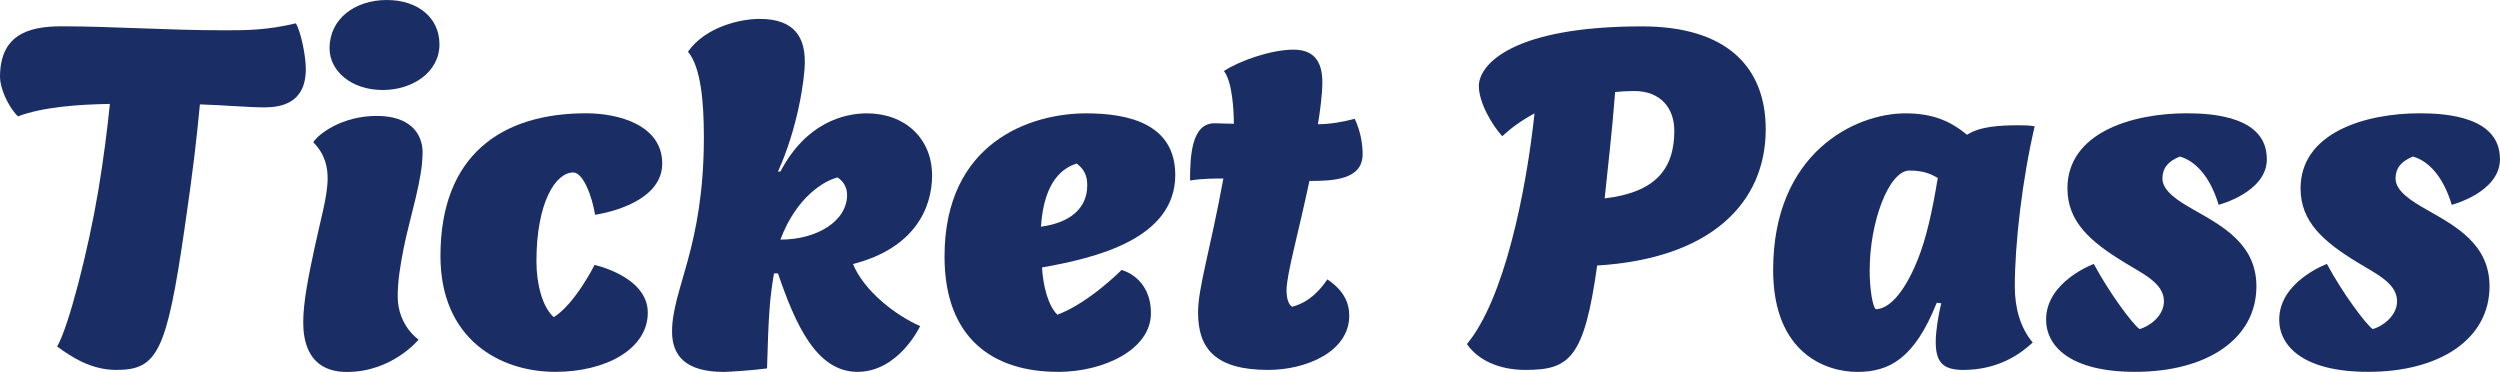 <?xml version="1.0" encoding="UTF-8"?><svg id="b" xmlns="http://www.w3.org/2000/svg" viewBox="0 0 427.46 63.58"><defs><style>.d{fill:#1a2e65;stroke-width:0px;}</style></defs><g id="c"><path class="d" d="M18.79,17.77c-5.27.08-11.48.51-15.73,2.13-1.96-2.04-3.06-5.1-3.06-6.72C0,6.12,4.59,4.5,10.46,4.5c8.93,0,17.94.68,27.97.68,3.66,0,7.14,0,12.16-1.19.93,1.62,1.7,5.7,1.7,7.82,0,5.87-4.25,6.55-7.14,6.55-2.72,0-7.48-.42-10.97-.51-.6,6.21-1.1,10.8-2.64,21.34-3.06,21.08-4.68,24.06-11.65,24.06-4.34,0-7.65-2.21-10.12-4,1.96-3.32,5.36-16.58,7.06-26.78.85-5.1,1.53-10.46,1.96-14.71Z"/><path class="d" d="M72.25,26.1c0,4.59-2.04,10.54-3.23,16.32-.59,3.06-1.02,5.61-1.02,8.25,0,5.01,3.57,7.4,3.57,7.4,0,0-4.51,5.53-12.24,5.53-7.06,0-7.48-6.04-7.48-8.5,0-3.57.93-7.99,1.96-12.84.94-4.42,2.21-8.76,2.21-11.73,0-1.79-.34-4.08-2.46-6.21.93-1.45,4.93-4.5,10.88-4.5,5.44,0,7.82,2.8,7.82,6.29ZM66.13,0c5.36,0,9.01,3.06,9.01,7.57,0,4.84-4.68,7.82-9.69,7.82-5.36,0-9.1-3.23-9.1-7.14,0-5.1,4.42-8.25,9.78-8.25Z"/><path class="d" d="M94.95,63.58c-9.52,0-19.64-5.61-19.64-19.81,0-17.26,10.46-24.4,24.91-24.4,5.61,0,13.01,2.04,13.01,8.59,0,7.23-11.48,8.76-11.48,8.76-.51-3.15-2.04-7.23-3.74-7.23-2.97,0-6.29,5.02-6.29,15.22,0,3.83,1.02,7.82,2.97,9.52,3.66-2.3,6.97-8.93,6.97-8.93,0,0,9.1,1.96,9.1,8.16s-7.14,10.12-15.81,10.12Z"/><path class="d" d="M133.02,46.75h-.68c-.76,4.42-.93,7.23-1.19,16.24-2.47.34-6.55.6-7.4.6-6.46,0-8.84-2.72-8.84-6.89,0-7.31,5.44-14.37,5.44-33.24,0-6.04-.51-11.99-2.72-14.62,3.06-4.34,9.1-5.61,12.24-5.61,6.04,0,7.74,3.23,7.74,7.31,0,3.15-1.27,11.48-4.59,18.79h.42c4.42-8.42,10.97-9.95,14.79-9.95,6.46,0,11.14,4.25,11.14,10.63,0,5.44-2.89,12.41-13.52,15.13,1.87,4.59,7.23,8.75,11.48,10.62,0,0-3.66,7.82-10.71,7.82s-10.63-8.16-13.6-16.83ZM133.45,40.97c6.21,0,11.39-3.14,11.39-7.65,0-.93-.34-2.12-1.62-2.98-2.21.51-7.06,3.32-9.78,10.63Z"/><path class="d" d="M180.88,63.58c-10.88,0-19.38-5.53-19.38-19.72,0-19.55,14.71-24.48,24.23-24.48,7.23,0,15.22,1.79,15.22,10.54,0,10.97-13.69,14.2-22.78,15.81.17,3.23,1.1,6.63,2.63,8.08,5.44-2.04,10.97-7.65,10.97-7.65,0,0,5.02,1.19,5.02,7.4s-8.08,10.03-15.9,10.03ZM177.99,38.76c5.1-.68,7.91-3.23,7.91-7.06,0-1.28-.25-2.55-1.79-3.74-2.21.68-5.61,2.81-6.12,10.8Z"/><path class="d" d="M209.18,30.52c-1.28,0-3.57,0-5.7.34,0-4.17.25-9.78,4.17-9.78.94,0,2.29.08,3.32.08,0-2.12-.25-7.23-1.7-9.01,2.55-1.7,7.99-3.66,11.9-3.66s4.93,2.55,4.93,5.61c0,2.04-.42,5.19-.76,7.14,2.12,0,4.42-.42,6.29-.93,1.11,2.29,1.36,4.67,1.36,6.04,0,4.42-5.1,4.59-9.1,4.59-1.96,9.27-3.91,15.98-3.91,18.7,0,1.62.42,2.46.94,2.81,1.7-.43,3.83-1.45,6.04-4.68,2.89,1.96,3.74,4.08,3.74,6.21,0,6.12-7.31,9.27-13.86,9.27-8.93,0-11.99-3.57-11.99-9.78,0-4.33,2.04-10.46,4.33-22.95Z"/><path class="d" d="M262.39,19.38c-2.38,1.28-4.17,2.64-5.53,3.91-1.79-1.96-4-5.78-4-8.58,0-3.66,5.7-10.2,27.88-10.2,14.62,0,21.17,7.06,21.17,17.6,0,12.5-9.27,22.1-28.82,23.29-2.21,15.9-4.76,17.85-12.24,17.85-4.59,0-8.16-1.7-10.03-4.42,6.38-7.65,10.12-26.01,11.56-39.44ZM274.38,33.92c8.67-1.02,11.9-5.01,11.9-11.56,0-3.83-2.29-6.8-6.89-6.8-1.11,0-2.21.08-3.23.17-.51,6.8-1.27,13.09-1.79,18.19Z"/><path class="d" d="M336.34,23.04c2.21-1.44,5.7-1.62,8.67-1.62.93,0,1.87,0,2.89.17-2.12,9.01-3.4,20.06-3.4,27.37,0,3.74.94,7.06,3.06,9.61-2.21,2.04-5.95,4.68-11.9,4.68-3.66,0-4.68-1.53-4.68-4.85,0-1.7.42-4.42.94-6.55l-.77-.08c-3.83,9.61-8.16,11.82-13.6,11.82-5.1,0-14.37-2.98-14.37-17.43,0-20.06,14.03-26.78,22.61-26.78,4.76,0,7.74,1.36,10.54,3.66ZM319.68,46.07c0,3.83.59,6.38,1.02,6.8,2.04,0,4.68-2.29,7.14-8.33,1.53-3.74,2.55-8.42,3.49-14.11-1.02-.59-2.29-1.27-4.84-1.27-3.57,0-6.8,8.93-6.8,16.92Z"/><path class="d" d="M387.6,27.2c0,5.7-8.25,7.82-8.25,7.82-1.53-5.1-4.17-7.57-6.63-8.25-1.96.77-2.98,1.96-2.98,3.74,0,2.21,2.81,3.91,5.36,5.36,4.93,2.81,10.71,5.87,10.71,13.09,0,9.01-8.5,14.62-20.74,14.62-11.14,0-15.22-4.42-15.22-8.93,0-6.55,8.16-9.52,8.16-9.52,2.63,4.93,6.63,10.29,7.82,11.14,1.62-.43,4.17-2.21,4.17-4.76,0-3.15-3.74-4.76-6.89-6.72-5.7-3.49-9.61-6.88-9.61-12.58,0-9.44,10.88-12.84,20.4-12.84,4.76,0,13.69.68,13.69,7.82Z"/><path class="d" d="M427.46,27.2c0,5.7-8.25,7.82-8.25,7.82-1.53-5.1-4.17-7.57-6.63-8.25-1.96.77-2.98,1.96-2.98,3.74,0,2.21,2.81,3.91,5.36,5.36,4.93,2.81,10.71,5.87,10.71,13.09,0,9.01-8.5,14.62-20.74,14.62-11.14,0-15.22-4.42-15.22-8.93,0-6.55,8.16-9.52,8.16-9.52,2.63,4.93,6.63,10.29,7.82,11.14,1.62-.43,4.17-2.21,4.17-4.76,0-3.15-3.74-4.76-6.89-6.72-5.7-3.49-9.61-6.88-9.61-12.58,0-9.44,10.88-12.84,20.4-12.84,4.76,0,13.69.68,13.69,7.82Z"/></g></svg>